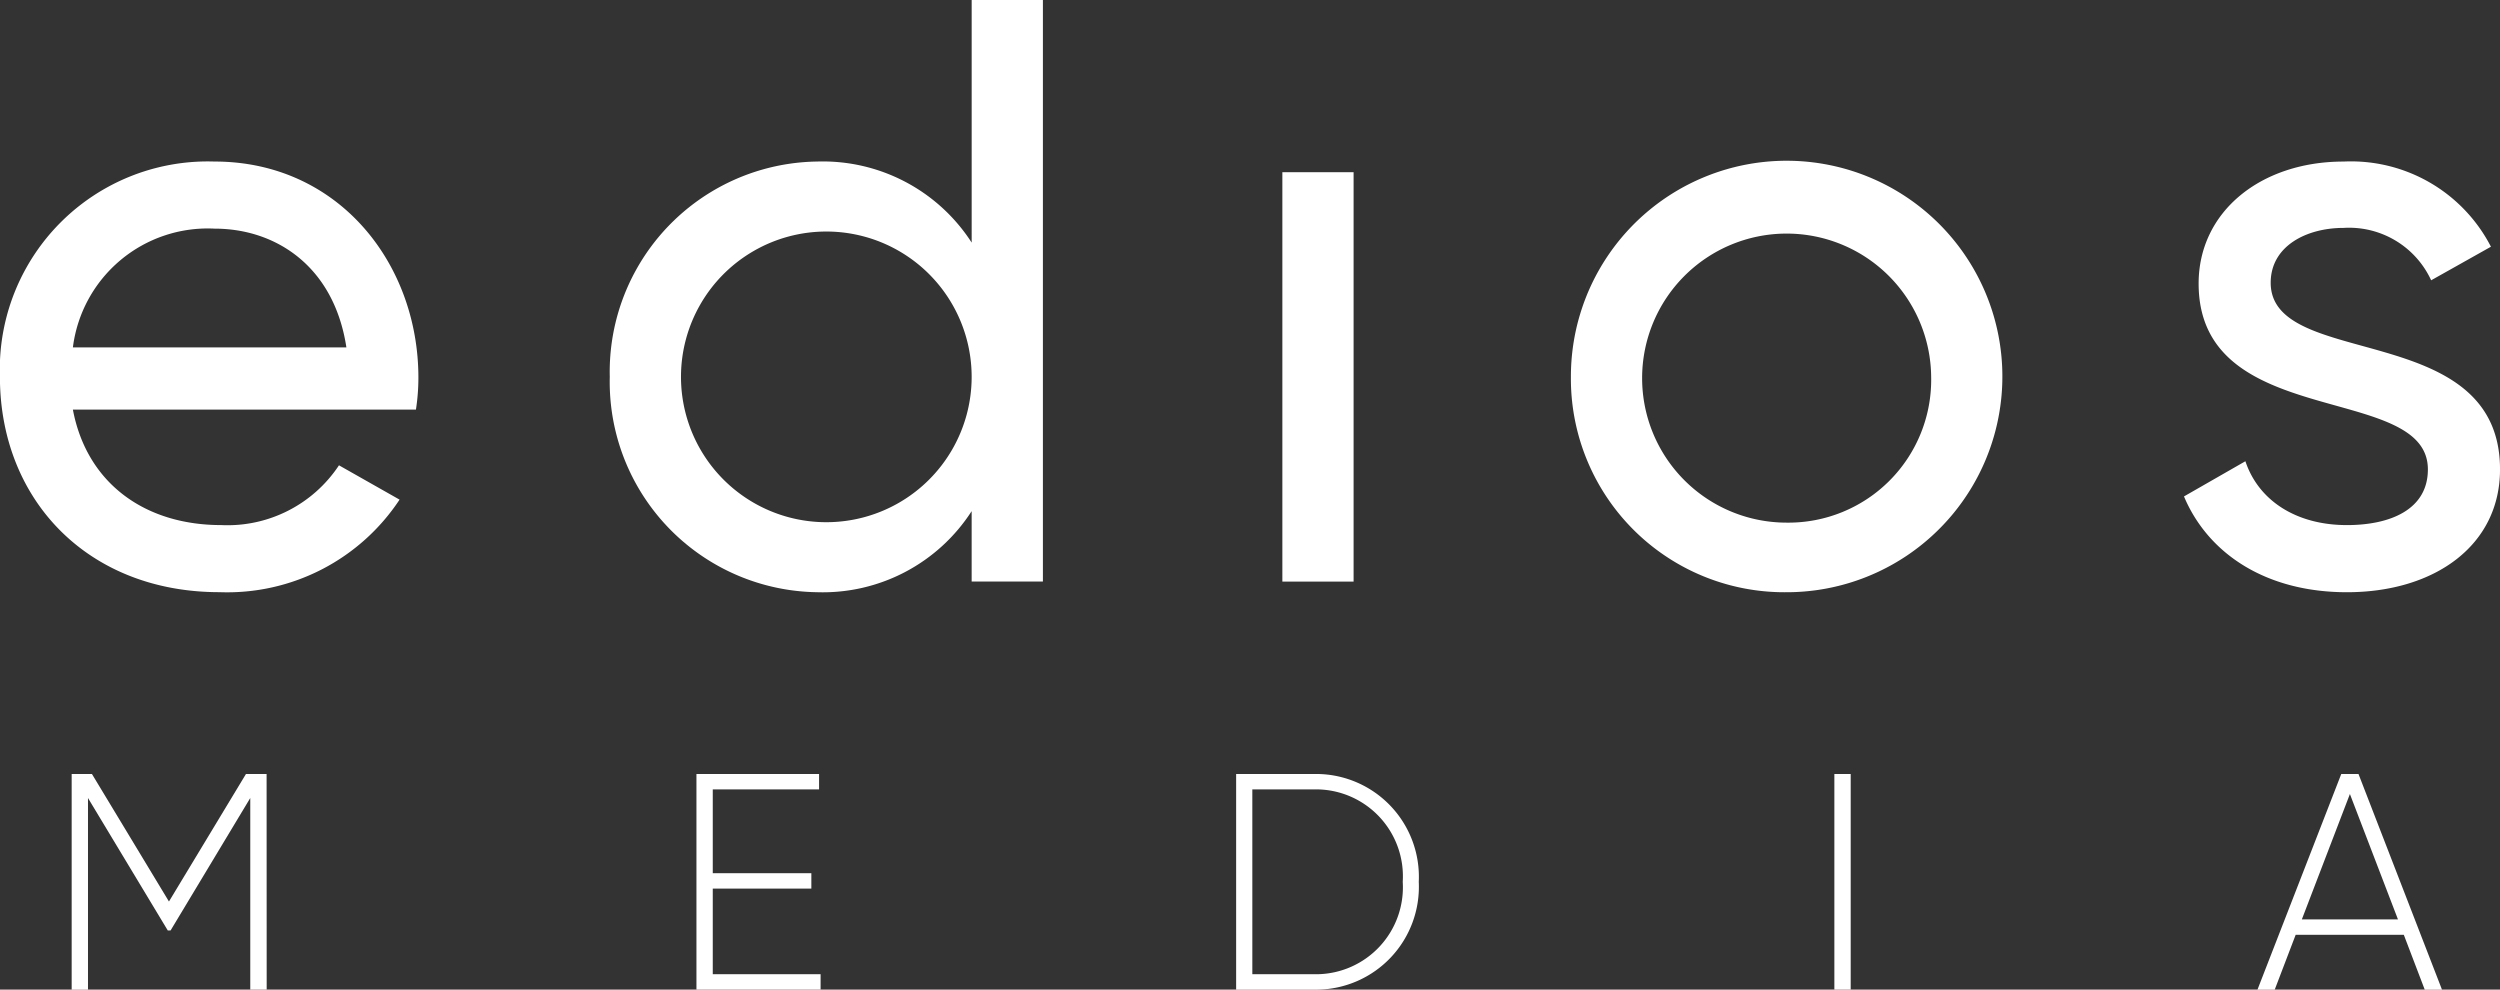 <?xml version="1.0" encoding="UTF-8"?> <svg xmlns="http://www.w3.org/2000/svg" width="138.941" height="55" viewBox="0 0 138.941 55"><rect x="0" y="0" width="138.941" height="55" fill="#333333" stroke="none"/><g transform="translate(-14.632 -5.886)"><g transform="translate(14.632 5.886)"><path d="M26.919,43.314a7.427,7.427,0,0,0,6.552-3.322L36.839,41.9a11.484,11.484,0,0,1-10.011,5.143c-7.326,0-12.2-5.143-12.2-11.968A11.557,11.557,0,0,1,26.554,23.11c6.871,0,11.331,5.643,11.331,12.013a11.618,11.618,0,0,1-.137,1.774H18.683C19.456,40.993,22.687,43.314,26.919,43.314Zm-8.236-9.875h15.2c-.683-4.5-3.913-6.6-7.326-6.6A7.552,7.552,0,0,0,18.683,33.439Z" transform="translate(-14.632 -14.132)" fill="#fff"></path><path d="M102.783,5.886V38.207H98.823V34.294a9.842,9.842,0,0,1-8.6,4.505A11.689,11.689,0,0,1,78.711,26.831,11.689,11.689,0,0,1,90.224,14.864a9.842,9.842,0,0,1,8.6,4.505V5.886ZM98.823,26.831a8.077,8.077,0,1,0-16.154,0,8.077,8.077,0,1,0,16.154,0Z" transform="translate(-44.822 -5.886)" fill="#fff"></path><path d="M149.686,24.245h3.959V47h-3.959Z" transform="translate(-78.417 -14.676)" fill="#fff"></path><path d="M179.716,35.078a11.99,11.99,0,1,1,11.968,11.968A11.867,11.867,0,0,1,179.716,35.078Zm20.022,0a8.032,8.032,0,1,0-8.054,8.1A7.937,7.937,0,0,0,199.738,35.078Z" transform="translate(-92.411 -14.132)" fill="#fff"></path><path d="M261.883,40.22c0,4.232-3.64,6.826-8.509,6.826-4.55,0-7.736-2.184-9.055-5.324l3.413-1.956c.728,2.184,2.821,3.549,5.642,3.549,2.412,0,4.5-.865,4.5-3.095,0-4.869-12.741-2.093-12.741-10.329,0-4,3.458-6.78,8.054-6.78a8.747,8.747,0,0,1,8.191,4.733l-3.322,1.866a5.022,5.022,0,0,0-4.869-2.912c-2.047,0-4.049,1-4.049,3.049C249.141,34.714,261.883,31.847,261.883,40.22Z" transform="translate(-122.941 -14.132)" fill="#fff"></path></g><g transform="translate(18.615 48.901)"><path d="M33.112,100.816H32.2V90.166L27.77,97.529h-.154l-4.435-7.362v10.65h-.907V88.831H23.4l4.281,7.088,4.28-7.088h1.147Z" transform="translate(-22.274 -88.831)" fill="#fff"></path><path d="M94.906,99.96v.856h-6.9V88.831h6.815v.856H88.913v4.657h5.479V95.2H88.913v4.76Z" transform="translate(-53.283 -88.831)" fill="#fff"></path><path d="M154.891,94.824a5.716,5.716,0,0,1-5.65,5.993h-4.5V88.831h4.5A5.716,5.716,0,0,1,154.891,94.824Zm-.891,0a4.832,4.832,0,0,0-4.759-5.137h-3.6V99.96h3.6A4.832,4.832,0,0,0,154,94.824Z" transform="translate(-80.024 -88.831)" fill="#fff"></path><path d="M208.749,88.831v11.985h-.908V88.831Z" transform="translate(-109.877 -88.831)" fill="#fff"></path><path d="M260.29,97.769h-6.01l-1.164,3.048h-.959l4.657-11.985h.958l4.64,11.985h-.959Zm-.325-.856-2.671-6.968-2.671,6.968Z" transform="translate(-130.678 -88.831)" fill="#fff"></path></g></g></svg> 